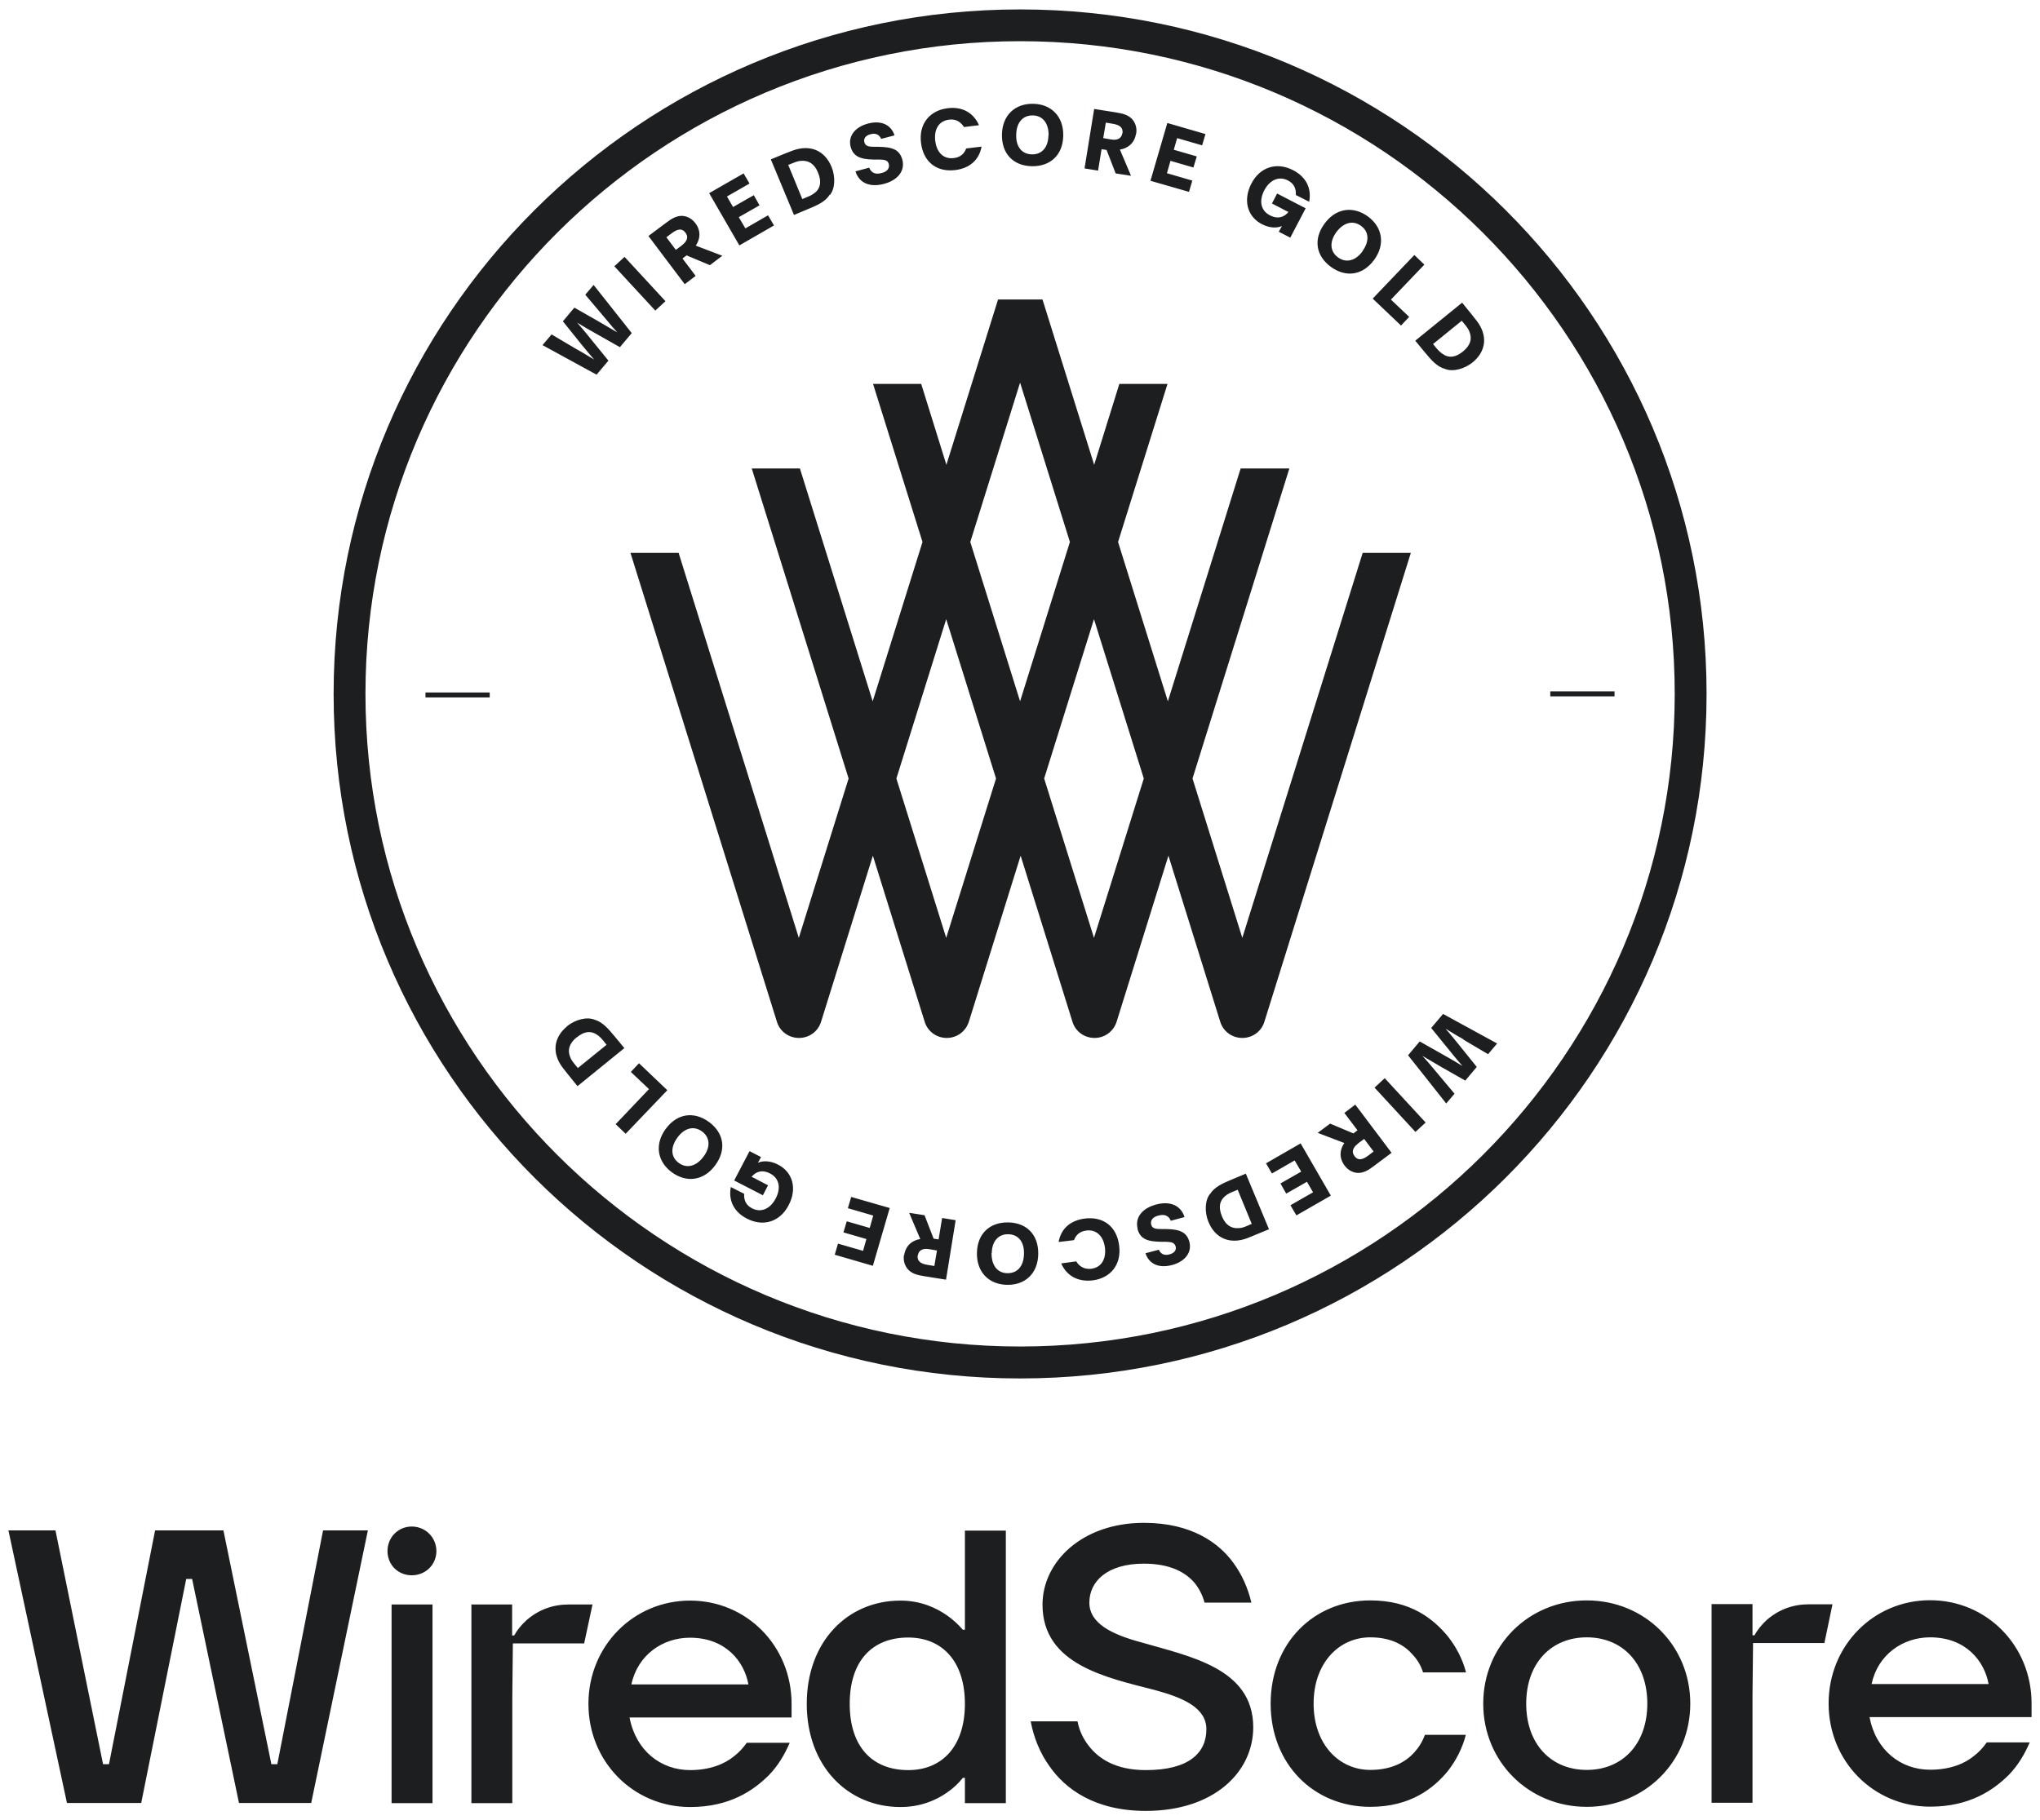 <svg width="121" height="108" viewBox="0 0 121 108" fill="none" xmlns="http://www.w3.org/2000/svg">
<path d="M90.525 101.076C90.525 98.676 92.008 97.143 94.117 97.143C96.225 97.143 97.708 98.665 97.708 101.076C97.708 103.486 96.225 105.009 94.117 105.009C92.008 105.009 90.525 103.486 90.525 101.076ZM87.976 101.076C87.976 104.516 90.668 107.2 94.117 107.2C97.565 107.2 100.257 104.516 100.257 101.076C100.257 97.636 97.565 94.952 94.117 94.952C90.668 94.952 87.976 97.636 87.976 101.076ZM81.265 107.2C83.649 107.2 85.022 106.115 85.879 105.074C86.362 104.45 86.735 103.738 86.944 102.927H84.516C84.374 103.322 84.165 103.661 83.89 103.968C83.407 104.505 82.594 105.009 81.276 105.009C79.42 105.009 77.915 103.486 77.915 101.076C77.915 98.665 79.42 97.143 81.276 97.143C82.572 97.143 83.341 97.647 83.802 98.183C84.077 98.479 84.286 98.83 84.407 99.224H86.955C86.746 98.413 86.373 97.723 85.889 97.099C85.011 96.036 83.671 94.952 81.276 94.952C77.915 94.952 75.367 97.493 75.367 101.076C75.367 104.658 77.915 107.2 81.276 107.2M61.132 102.116C61.318 103.113 61.692 104.012 62.241 104.779C63.164 106.115 64.91 107.441 67.964 107.441C72.017 107.441 74.334 105.129 74.334 102.478C74.334 98.961 70.534 98.271 67.689 97.439C65.975 96.978 64.614 96.332 64.614 95.083C64.614 93.834 65.657 92.771 67.854 92.771C69.501 92.771 70.38 93.352 70.863 93.922C71.138 94.272 71.325 94.634 71.445 95.083H74.225C74.016 94.207 73.664 93.418 73.159 92.728C72.302 91.544 70.677 90.35 67.854 90.35C64.152 90.35 61.835 92.684 61.835 95.204C61.835 98.764 65.635 99.531 68.48 100.265C70.193 100.725 71.555 101.328 71.555 102.598C71.555 103.99 70.534 105.02 67.964 105.02C66.129 105.02 65.141 104.308 64.581 103.584C64.251 103.168 64.02 102.686 63.91 102.127H61.132V102.116ZM57.232 101.087C57.232 103.65 55.848 105.02 53.871 105.02C51.762 105.02 50.4 103.661 50.4 101.087C50.4 98.512 51.762 97.154 53.871 97.154C55.837 97.154 57.232 98.512 57.232 101.087ZM57.232 90.799V96.694H57.111C56.859 96.398 56.529 96.091 56.167 95.839C55.541 95.401 54.618 94.963 53.41 94.963C50.279 94.963 47.852 97.384 47.852 101.087C47.852 104.79 50.29 107.211 53.41 107.211C54.618 107.211 55.541 106.794 56.167 106.356C56.54 106.104 56.859 105.797 57.111 105.48H57.232V106.981H59.66V90.81H57.232V90.799ZM37.45 99.936C37.824 98.183 39.306 97.165 40.921 97.165C43.03 97.165 44.139 98.556 44.392 99.936H37.439H37.45ZM34.902 101.087C34.902 104.527 37.571 107.211 40.932 107.211C43.272 107.211 44.689 106.236 45.611 105.315C46.149 104.757 46.534 104.11 46.841 103.398H44.293C44.084 103.694 43.832 103.979 43.524 104.209C42.986 104.647 42.129 105.02 40.932 105.02C39.197 105.02 37.714 103.869 37.34 101.897H46.951V101.087C46.951 97.647 44.282 94.963 40.932 94.963C37.582 94.963 34.902 97.647 34.902 101.087ZM30.387 95.193H27.96V106.981H30.387V100.626L30.42 97.504H34.649L35.144 95.193H33.748C32.793 95.193 31.958 95.499 31.244 96.113C30.915 96.409 30.673 96.715 30.497 97.033H30.376V95.182L30.387 95.193ZM25.653 95.193H23.226V106.981H25.653V95.193ZM22.984 92.026C22.984 92.837 23.61 93.462 24.423 93.462C25.236 93.462 25.884 92.837 25.884 92.026C25.884 91.216 25.236 90.569 24.423 90.569C23.61 90.569 22.984 91.216 22.984 92.026ZM21.831 90.799H19.162L16.449 104.669H16.097L13.252 90.799H9.199L6.464 104.669H6.113L3.29 90.799H0.5L3.971 106.97H8.376L11.045 93.681H11.396L14.175 106.97H18.459L21.82 90.799H21.831ZM81.529 64.528L83.956 67.158L84.56 66.599L82.133 63.969L81.529 64.528ZM80.54 67.848L80.914 67.574L81.474 68.319L81.155 68.56C80.804 68.823 80.54 68.867 80.343 68.593C80.145 68.341 80.244 68.078 80.551 67.848M79.738 67.815C79.486 68.176 79.387 68.659 79.76 69.162C79.969 69.436 80.266 69.59 80.584 69.59C80.892 69.579 81.155 69.436 81.485 69.184L82.539 68.395L80.386 65.536L79.738 66.029L80.518 67.059L80.277 67.245L78.893 66.665L78.157 67.212L79.738 67.815ZM76.795 68.856L77.179 69.513L75.949 70.214L76.29 70.817L77.52 70.115L77.882 70.74L76.542 71.507L76.894 72.109L78.937 70.937L77.146 67.837L75.092 69.02L75.444 69.623L76.795 68.845V68.856ZM72.676 70.959C72.786 70.861 72.95 70.773 73.148 70.696L73.412 70.587L74.246 72.613L73.939 72.745C73.763 72.822 73.598 72.865 73.467 72.865C73.027 72.898 72.687 72.679 72.478 72.164C72.258 71.627 72.335 71.233 72.676 70.959ZM71.775 70.828C71.457 71.222 71.445 71.923 71.676 72.493C72.094 73.501 72.972 73.829 73.961 73.468C74.126 73.402 74.29 73.336 74.444 73.271L75.268 72.931L73.895 69.633L73.082 69.973C72.478 70.225 72.039 70.422 71.775 70.839M67.469 72.909C67.634 73.523 68.062 73.665 68.908 73.676H69.194C69.49 73.687 69.655 73.72 69.732 73.95C69.787 74.158 69.666 74.344 69.37 74.421C69.051 74.509 68.853 74.399 68.733 74.147L67.942 74.355C68.161 75.013 68.754 75.254 69.512 75.056C70.303 74.848 70.71 74.29 70.545 73.676C70.402 73.139 70.018 72.931 69.194 72.92H68.941C68.546 72.92 68.348 72.898 68.282 72.657C68.216 72.405 68.381 72.197 68.71 72.12C69.073 72.022 69.315 72.12 69.446 72.427L70.259 72.208C70.04 71.518 69.413 71.244 68.579 71.463C67.744 71.682 67.305 72.241 67.48 72.909M65.536 73.994C65.624 74.706 65.328 75.199 64.723 75.276C64.328 75.319 64.031 75.155 63.834 74.837L62.944 74.958C63.263 75.692 63.932 76.064 64.8 75.966C65.877 75.834 66.525 75.024 66.382 73.906C66.239 72.756 65.437 72.164 64.35 72.296C63.482 72.405 62.933 72.898 62.79 73.687L63.702 73.578C63.823 73.26 64.053 73.052 64.438 73.008C65.031 72.931 65.448 73.336 65.536 74.016M58.825 74.344C58.836 73.654 59.209 73.216 59.803 73.227C60.407 73.238 60.758 73.687 60.736 74.388C60.725 75.111 60.352 75.549 59.748 75.538C59.154 75.528 58.803 75.067 58.814 74.344M57.946 74.333C57.924 75.473 58.649 76.207 59.726 76.229C60.813 76.251 61.56 75.549 61.582 74.41C61.604 73.26 60.901 72.548 59.813 72.526C58.715 72.504 57.968 73.183 57.946 74.333ZM54.442 74.476C54.497 74.158 54.75 74.049 55.123 74.114L55.574 74.191L55.42 75.111L55.025 75.046C54.596 74.98 54.387 74.815 54.431 74.476M53.618 74.454C53.564 74.793 53.663 75.111 53.882 75.341C54.102 75.56 54.387 75.648 54.805 75.714L56.112 75.922L56.683 72.394L55.881 72.263L55.672 73.534L55.376 73.49L54.838 72.099L53.926 71.956L54.585 73.512C54.157 73.578 53.728 73.851 53.63 74.465M49.708 73.775L49.511 74.443L51.773 75.1L52.773 71.671L50.488 71.014L50.29 71.682L51.795 72.12L51.587 72.854L50.224 72.46L50.027 73.117L51.389 73.512L51.191 74.213L49.708 73.786V73.775ZM43.349 70.422C43.195 71.2 43.513 71.89 44.293 72.296C45.282 72.811 46.27 72.482 46.776 71.507C47.292 70.532 47.028 69.546 46.149 69.097C45.688 68.856 45.249 68.856 44.952 68.987C44.952 68.987 45.018 68.878 45.051 68.812L45.139 68.647L44.458 68.297L43.546 70.039L45.249 70.915L45.556 70.324L44.985 70.028C44.842 69.951 44.721 69.885 44.579 69.82C44.82 69.524 45.194 69.371 45.677 69.623C46.226 69.907 46.336 70.488 46.007 71.112C45.688 71.715 45.15 71.967 44.612 71.693C44.249 71.507 44.117 71.211 44.139 70.828L43.337 70.422H43.349ZM40.185 67.486C40.592 66.927 41.152 66.774 41.635 67.125C42.118 67.475 42.151 68.056 41.734 68.615C41.306 69.195 40.745 69.349 40.262 68.998C39.779 68.647 39.757 68.067 40.185 67.486ZM39.482 66.982C38.812 67.903 38.988 68.921 39.856 69.557C40.734 70.192 41.756 70.05 42.426 69.129C43.107 68.198 42.931 67.212 42.052 66.566C41.163 65.92 40.163 66.051 39.482 66.982ZM38.494 64.616L36.517 66.697L37.11 67.267L39.581 64.682L37.901 63.082L37.417 63.597L38.505 64.627L38.494 64.616ZM34.21 61.548C34.66 61.176 35.056 61.143 35.418 61.395C35.539 61.472 35.671 61.603 35.803 61.767L35.978 61.987L34.276 63.367L34.067 63.115C33.946 62.962 33.858 62.83 33.814 62.699C33.65 62.293 33.77 61.899 34.199 61.548M33.65 60.88C32.804 61.57 32.738 62.502 33.375 63.345C33.485 63.487 33.595 63.619 33.694 63.75L34.254 64.441L37.033 62.184L36.472 61.505C36.055 61.001 35.737 60.639 35.264 60.497C34.792 60.31 34.122 60.497 33.639 60.88M25.236 41.379H29.047V41.084H25.236V41.379ZM37.472 19.764C36.714 18.811 35.967 17.858 35.209 16.905L34.715 17.485L36.066 19.085C36.286 19.348 36.374 19.457 36.604 19.709H36.593C36.341 19.556 35.945 19.326 35.473 19.052L34.067 18.252L33.386 19.063L34.452 20.389C34.869 20.893 34.913 20.958 35.231 21.32H35.22C34.902 21.134 34.825 21.079 34.528 20.904L34.177 20.706C33.683 20.422 33.21 20.126 32.716 19.841L32.178 20.476L35.385 22.229L36.088 21.397L34.77 19.775C34.539 19.501 34.484 19.425 34.232 19.14C34.55 19.326 34.671 19.414 34.968 19.578L36.769 20.597L37.461 19.775L37.472 19.764ZM39.471 17.869L37.044 15.24L36.44 15.798L38.867 18.428L39.471 17.869ZM40.46 14.549L40.086 14.823L39.526 14.078L39.845 13.837C40.196 13.574 40.46 13.531 40.657 13.805C40.855 14.056 40.756 14.319 40.449 14.549M41.262 14.582C41.514 14.221 41.613 13.728 41.24 13.235C41.031 12.961 40.734 12.807 40.416 12.807C40.108 12.819 39.845 12.961 39.515 13.213L38.461 14.002L40.614 16.861L41.262 16.368L40.482 15.338L40.723 15.152L42.107 15.733L42.843 15.174L41.262 14.571V14.582ZM44.205 13.541L43.821 12.884L45.051 12.183L44.711 11.581L43.48 12.282L43.118 11.657L44.458 10.89L44.106 10.288L42.063 11.46L43.854 14.56L45.908 13.377L45.556 12.775L44.205 13.553V13.541ZM48.324 11.438C48.214 11.537 48.05 11.624 47.852 11.701L47.588 11.811L46.754 9.784L47.061 9.663C47.237 9.587 47.402 9.543 47.533 9.543C47.973 9.51 48.313 9.729 48.522 10.244C48.742 10.781 48.665 11.175 48.324 11.449M49.225 11.57C49.544 11.175 49.554 10.474 49.324 9.904C48.906 8.896 48.028 8.568 47.028 8.929C46.863 8.995 46.699 9.061 46.545 9.116L45.721 9.455L47.094 12.753L47.907 12.413C48.511 12.161 48.961 11.964 49.214 11.548M53.52 9.477C53.355 8.864 52.926 8.721 52.081 8.71H51.795C51.499 8.699 51.334 8.666 51.268 8.436C51.213 8.228 51.334 8.042 51.63 7.965C51.949 7.878 52.147 7.987 52.267 8.239L53.058 8.031C52.839 7.374 52.245 7.133 51.488 7.33C50.697 7.538 50.29 8.097 50.455 8.71C50.598 9.247 50.982 9.455 51.806 9.466H52.059C52.454 9.466 52.652 9.488 52.718 9.729C52.784 9.981 52.619 10.189 52.289 10.266C51.927 10.364 51.685 10.266 51.553 9.948L50.741 10.167C50.96 10.857 51.587 11.131 52.421 10.912C53.256 10.693 53.695 10.134 53.52 9.466M55.475 8.382C55.387 7.669 55.684 7.176 56.288 7.1C56.683 7.045 56.98 7.22 57.177 7.538L58.067 7.428C57.748 6.694 57.078 6.311 56.211 6.42C55.134 6.552 54.486 7.363 54.629 8.48C54.772 9.63 55.574 10.222 56.661 10.091C57.529 9.981 58.078 9.477 58.221 8.699L57.309 8.809C57.188 9.127 56.958 9.335 56.573 9.378C55.98 9.455 55.563 9.061 55.475 8.371M62.186 8.042C62.175 8.732 61.802 9.17 61.209 9.159C60.604 9.148 60.253 8.699 60.275 7.998C60.286 7.275 60.659 6.837 61.263 6.848C61.856 6.859 62.208 7.319 62.197 8.042M63.065 8.053C63.087 6.913 62.362 6.179 61.285 6.158C60.209 6.136 59.451 6.837 59.429 7.976C59.407 9.127 60.11 9.839 61.197 9.861C62.296 9.882 63.043 9.203 63.065 8.053ZM66.569 7.91C66.514 8.228 66.261 8.338 65.888 8.272L65.437 8.195L65.591 7.275L65.987 7.341C66.415 7.406 66.624 7.571 66.58 7.91M67.392 7.932C67.447 7.593 67.349 7.275 67.129 7.045C66.909 6.826 66.624 6.738 66.206 6.672L64.899 6.464L64.328 9.992L65.13 10.123L65.338 8.853L65.635 8.896L66.173 10.288L67.085 10.43L66.426 8.875C66.854 8.809 67.283 8.535 67.382 7.932M71.303 8.623L71.501 7.954L69.238 7.297L68.238 10.726L70.523 11.383L70.721 10.715L69.216 10.277L69.424 9.543L70.787 9.937L70.984 9.28L69.622 8.885L69.82 8.195L71.303 8.623ZM67.843 46.189L64.888 55.643L61.933 46.189L64.888 36.734L67.843 46.189ZM63.46 32.155L60.505 41.609L57.551 32.155L60.505 22.7L63.46 32.155ZM56.123 36.734L59.078 46.189L56.123 55.643L53.168 46.189L56.123 36.734ZM76.443 27.795H73.587L69.271 41.609L66.316 32.155L69.249 22.777H66.393L64.899 27.576L61.835 17.77H59.198L56.134 27.576L54.64 22.777H51.784L54.717 32.155L51.762 41.609L47.446 27.795H44.59L50.334 46.189L47.38 55.643L40.251 32.801H37.395L46.084 60.628C46.259 61.198 46.786 61.581 47.391 61.581C47.995 61.581 48.522 61.198 48.698 60.628L51.773 50.768L54.849 60.628C55.025 61.198 55.552 61.581 56.156 61.581C56.76 61.581 57.276 61.198 57.463 60.628L60.538 50.768L63.614 60.628C63.79 61.198 64.317 61.581 64.921 61.581C65.525 61.581 66.041 61.198 66.228 60.628L69.304 50.768L72.379 60.628C72.555 61.198 73.082 61.581 73.686 61.581C74.29 61.581 74.818 61.198 74.993 60.628L83.682 32.801H80.826L73.686 55.643L70.732 46.189L76.476 27.795H76.443ZM77.651 11.975C77.805 11.197 77.487 10.507 76.707 10.101C75.718 9.587 74.73 9.915 74.225 10.89C73.719 11.865 73.972 12.851 74.851 13.3C75.312 13.541 75.751 13.541 76.037 13.41C76.037 13.41 75.982 13.52 75.938 13.585L75.85 13.75L76.531 14.1L77.443 12.358L75.751 11.482L75.444 12.073L76.015 12.369C76.158 12.446 76.278 12.512 76.421 12.578C76.18 12.873 75.806 13.027 75.323 12.775C74.774 12.49 74.664 11.909 74.993 11.285C75.312 10.682 75.85 10.43 76.388 10.704C76.751 10.89 76.883 11.186 76.861 11.57L77.662 11.975H77.651ZM80.815 14.911C80.409 15.47 79.848 15.623 79.365 15.273C78.882 14.922 78.849 14.352 79.255 13.783C79.683 13.202 80.244 13.049 80.727 13.399C81.21 13.75 81.232 14.33 80.804 14.911M81.507 15.415C82.177 14.495 82.001 13.476 81.133 12.84C80.255 12.205 79.233 12.347 78.563 13.268C77.882 14.199 78.058 15.185 78.937 15.831C79.826 16.478 80.826 16.346 81.507 15.415ZM82.495 17.781L84.484 15.7L83.89 15.13L81.419 17.716L83.1 19.315L83.583 18.8L82.495 17.77V17.781ZM86.779 20.849C86.329 21.221 85.933 21.254 85.571 21.002C85.45 20.925 85.318 20.794 85.175 20.63L85 20.411L86.702 19.03L86.911 19.282C87.032 19.436 87.12 19.567 87.164 19.698C87.328 20.115 87.208 20.498 86.779 20.849ZM87.328 21.517C88.174 20.827 88.24 19.896 87.603 19.052C87.493 18.91 87.383 18.778 87.284 18.647L86.724 17.957L83.945 20.213L84.505 20.893C84.923 21.397 85.241 21.758 85.714 21.89C86.186 22.076 86.856 21.89 87.339 21.506M95.764 41.018H91.953V41.314H95.764V41.018ZM86.801 61.68C87.295 61.965 87.768 62.261 88.262 62.545L88.8 61.91L85.593 60.157L84.89 60.99L86.208 62.611C86.439 62.885 86.494 62.962 86.746 63.246C86.428 63.06 86.307 62.973 86.01 62.808L84.209 61.789L83.517 62.611C84.286 63.564 85.022 64.517 85.78 65.47L86.274 64.89L84.923 63.279C84.703 63.016 84.615 62.907 84.374 62.655H84.385C84.637 62.808 85.033 63.038 85.505 63.312L86.911 64.112L87.592 63.301L86.526 61.976C86.109 61.472 86.065 61.395 85.747 61.044H85.758C86.076 61.231 86.153 61.285 86.45 61.461L86.801 61.658V61.68ZM99.334 41.16C99.334 62.513 81.913 79.888 60.505 79.888C39.098 79.888 21.677 62.513 21.677 41.16C21.677 19.808 39.098 2.444 60.505 2.444C81.913 2.444 99.334 19.819 99.334 41.171M101.223 41.171C101.223 18.745 82.99 0.559 60.505 0.559C38.021 0.559 19.788 18.745 19.788 41.171C19.788 63.597 38.021 81.783 60.505 81.783C82.99 81.783 101.223 63.597 101.223 41.171ZM108.209 97.493L108.692 95.182H107.308C106.353 95.182 105.518 95.488 104.804 96.102C104.485 96.398 104.233 96.704 104.068 97.022H103.947V95.171H101.52V106.959H103.947V100.605L103.98 97.482H108.209V97.493ZM117.963 99.914H111.01C111.383 98.162 112.866 97.143 114.481 97.143C116.59 97.143 117.699 98.534 117.952 99.914M120.5 101.875V101.065C120.5 97.625 117.831 94.941 114.481 94.941C111.131 94.941 108.462 97.625 108.462 101.065C108.462 104.505 111.131 107.189 114.481 107.189C116.82 107.189 118.237 106.214 119.16 105.294C119.698 104.735 120.083 104.088 120.39 103.376H117.842C117.633 103.672 117.381 103.957 117.073 104.187C116.546 104.625 115.689 104.998 114.481 104.998C112.745 104.998 111.262 103.847 110.889 101.875H120.5Z" fill="#1D1E1F"/>
</svg>
